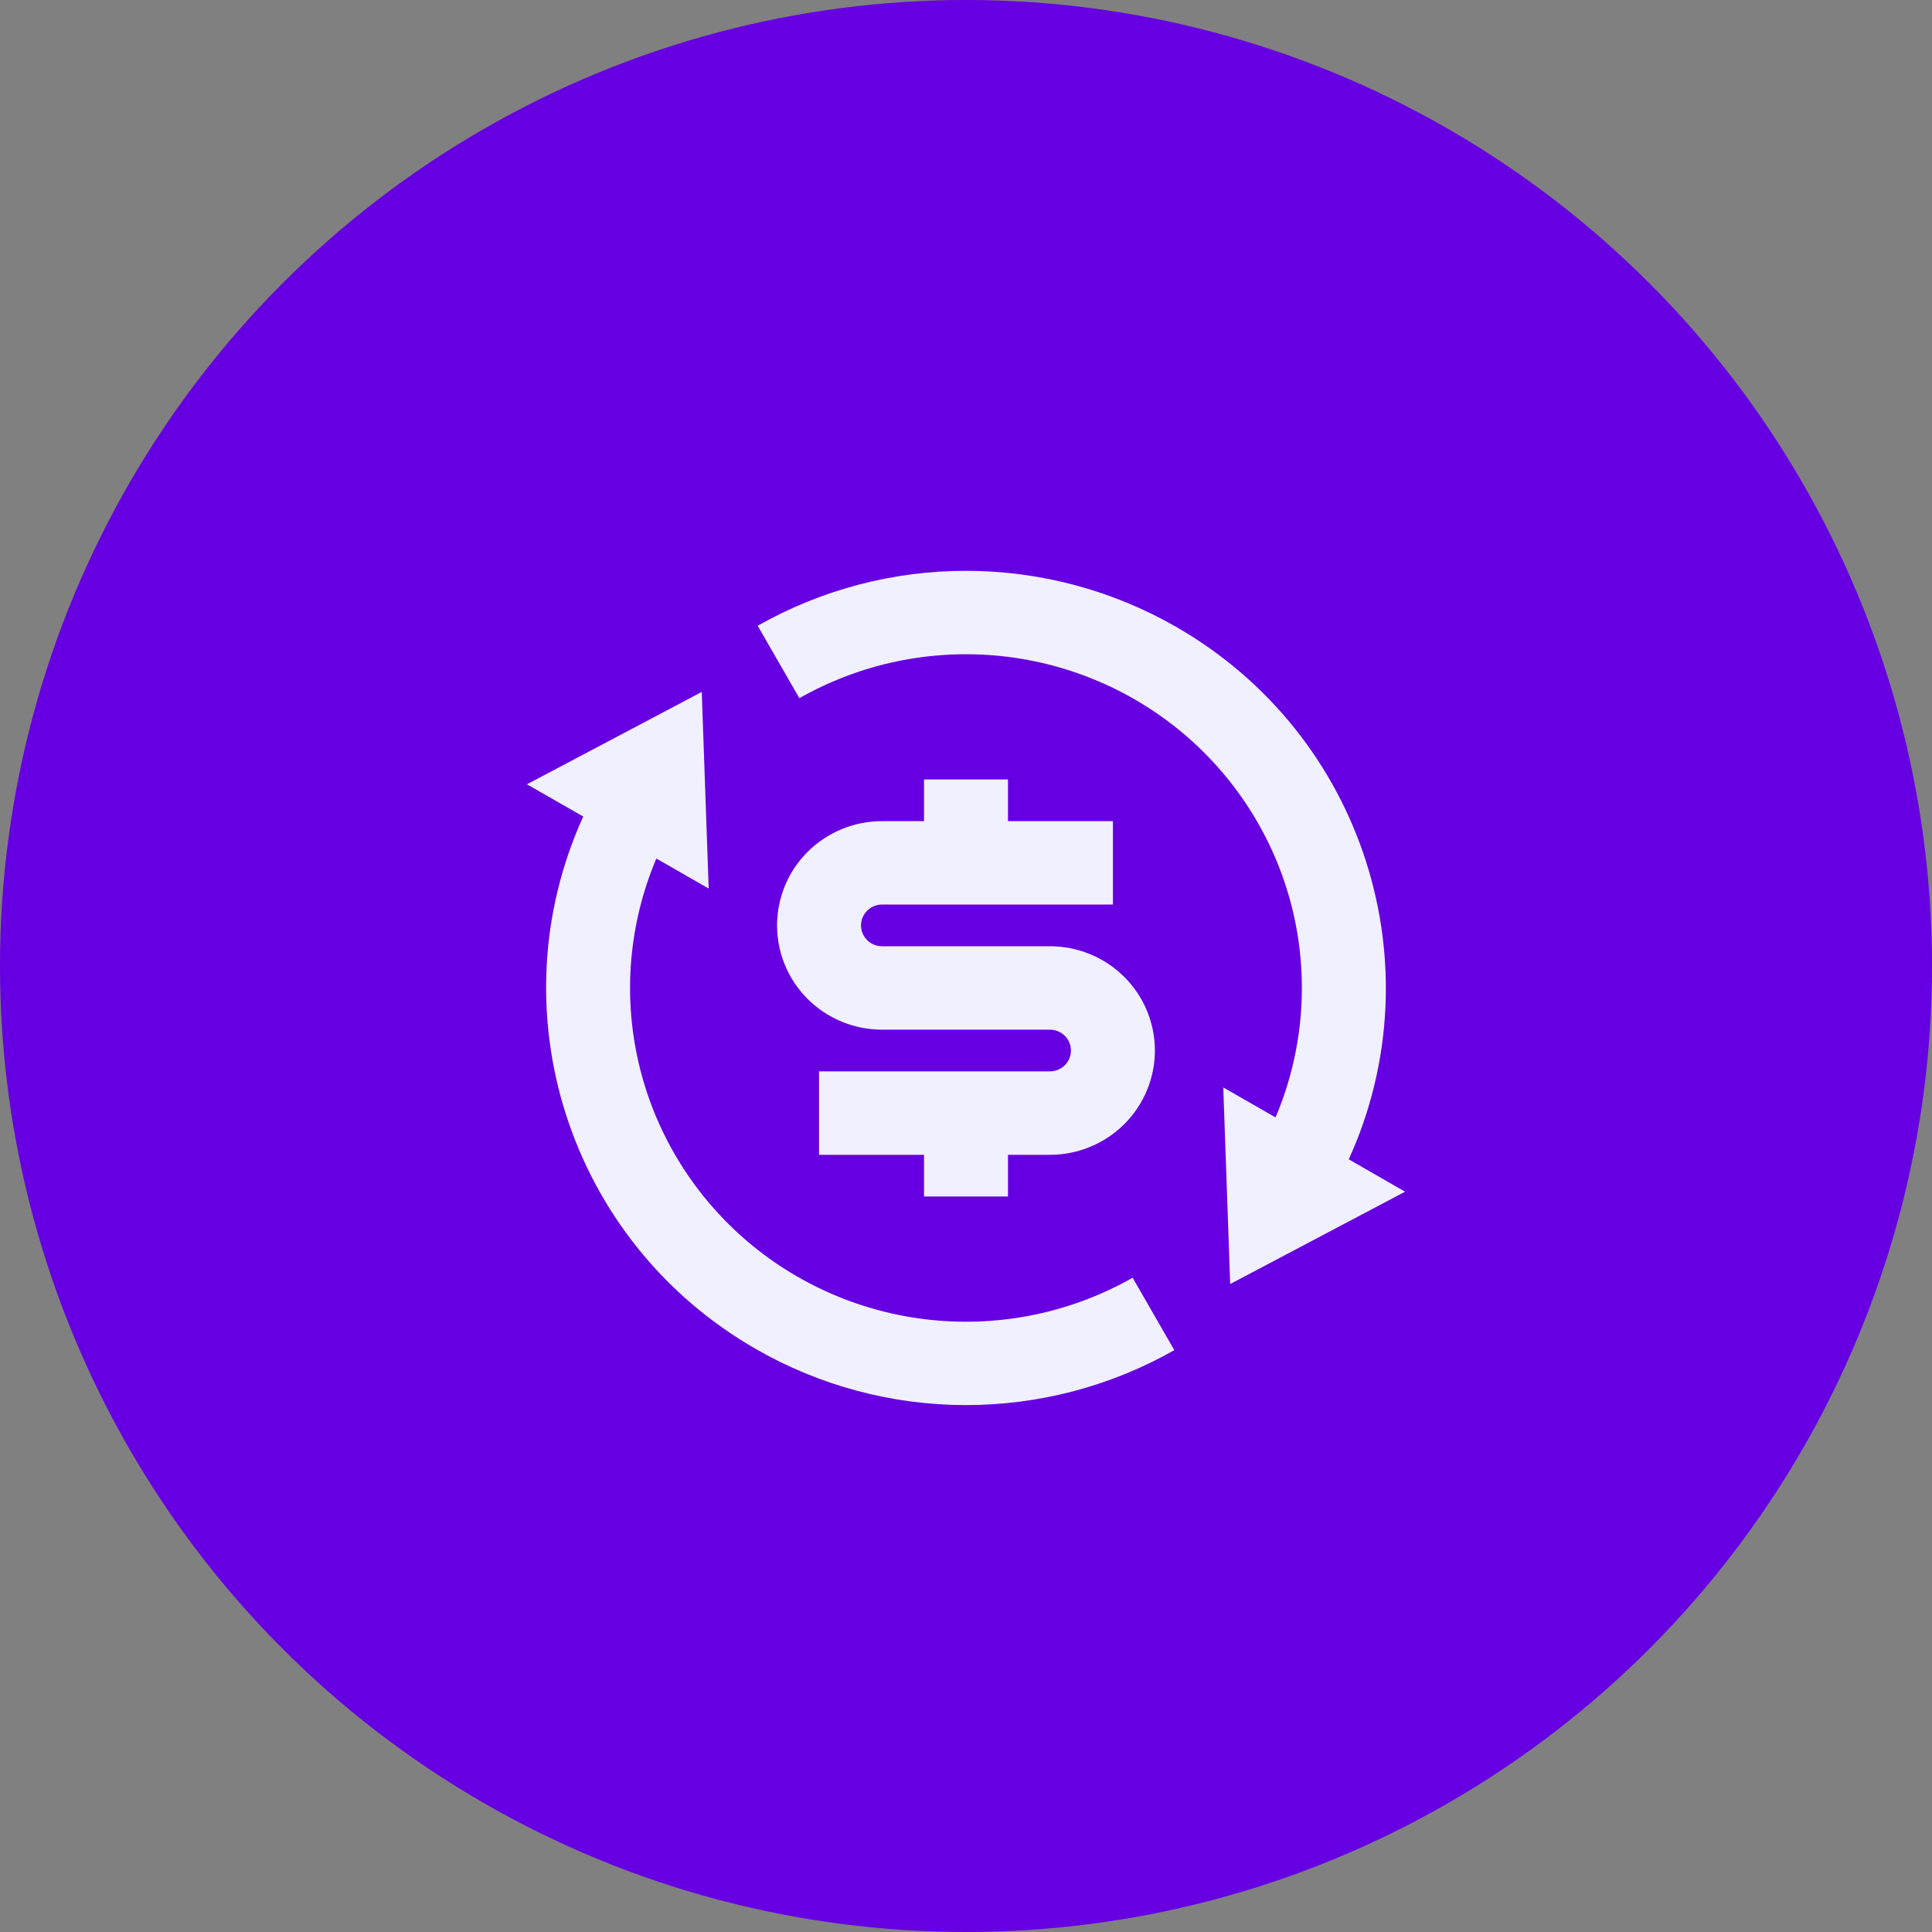 <svg width="44" height="44" viewBox="0 0 44 44" fill="none" xmlns="http://www.w3.org/2000/svg">
<rect x="0" y="0" width="44" height="44" fill="#808080" stroke="none"/>
<circle cx="22" cy="22" r="22" fill="#6600E2"/>
<path d="M29.05 25.448C29.671 23.983 29.813 22.363 29.459 20.814C29.104 19.265 28.269 17.865 27.072 16.811C25.875 15.758 24.376 15.104 22.786 14.94C21.195 14.777 19.593 15.113 18.205 15.901L17.256 14.251C18.706 13.428 20.349 12.996 22.021 13C23.692 13.004 25.333 13.443 26.78 14.273C31.073 16.736 32.717 22.008 30.717 26.403L32 27.14L28.017 29.243L27.859 24.765L29.05 25.448ZM14.948 19.553C14.328 21.017 14.185 22.638 14.54 24.187C14.895 25.736 15.73 27.136 16.927 28.19C18.124 29.243 19.623 29.898 21.214 30.061C22.805 30.224 24.407 29.888 25.795 29.099L26.744 30.749C25.292 31.573 23.649 32.004 21.978 32C20.307 31.996 18.666 31.557 17.219 30.726C12.926 28.263 11.282 22.992 13.283 18.596L12 17.862L15.982 15.758L16.14 20.236L14.948 19.553ZM18.653 24.4H23.912C24.038 24.4 24.16 24.35 24.25 24.261C24.339 24.172 24.39 24.051 24.39 23.925C24.39 23.799 24.339 23.678 24.25 23.589C24.16 23.5 24.038 23.45 23.912 23.45H20.087C19.453 23.45 18.846 23.2 18.397 22.755C17.949 22.309 17.697 21.705 17.697 21.075C17.697 20.446 17.949 19.841 18.397 19.396C18.846 18.951 19.453 18.701 20.087 18.701H21.044V17.751H22.956V18.701H25.346V20.6H20.087C19.961 20.6 19.839 20.651 19.749 20.74C19.66 20.829 19.609 20.949 19.609 21.075C19.609 21.201 19.66 21.322 19.749 21.411C19.839 21.5 19.961 21.55 20.087 21.55H23.912C24.546 21.55 25.154 21.8 25.602 22.246C26.05 22.691 26.302 23.295 26.302 23.925C26.302 24.555 26.05 25.159 25.602 25.604C25.154 26.05 24.546 26.3 23.912 26.3H22.956V27.25H21.044V26.3H18.653V24.4Z" fill="#F1F0FF"/>
</svg>
